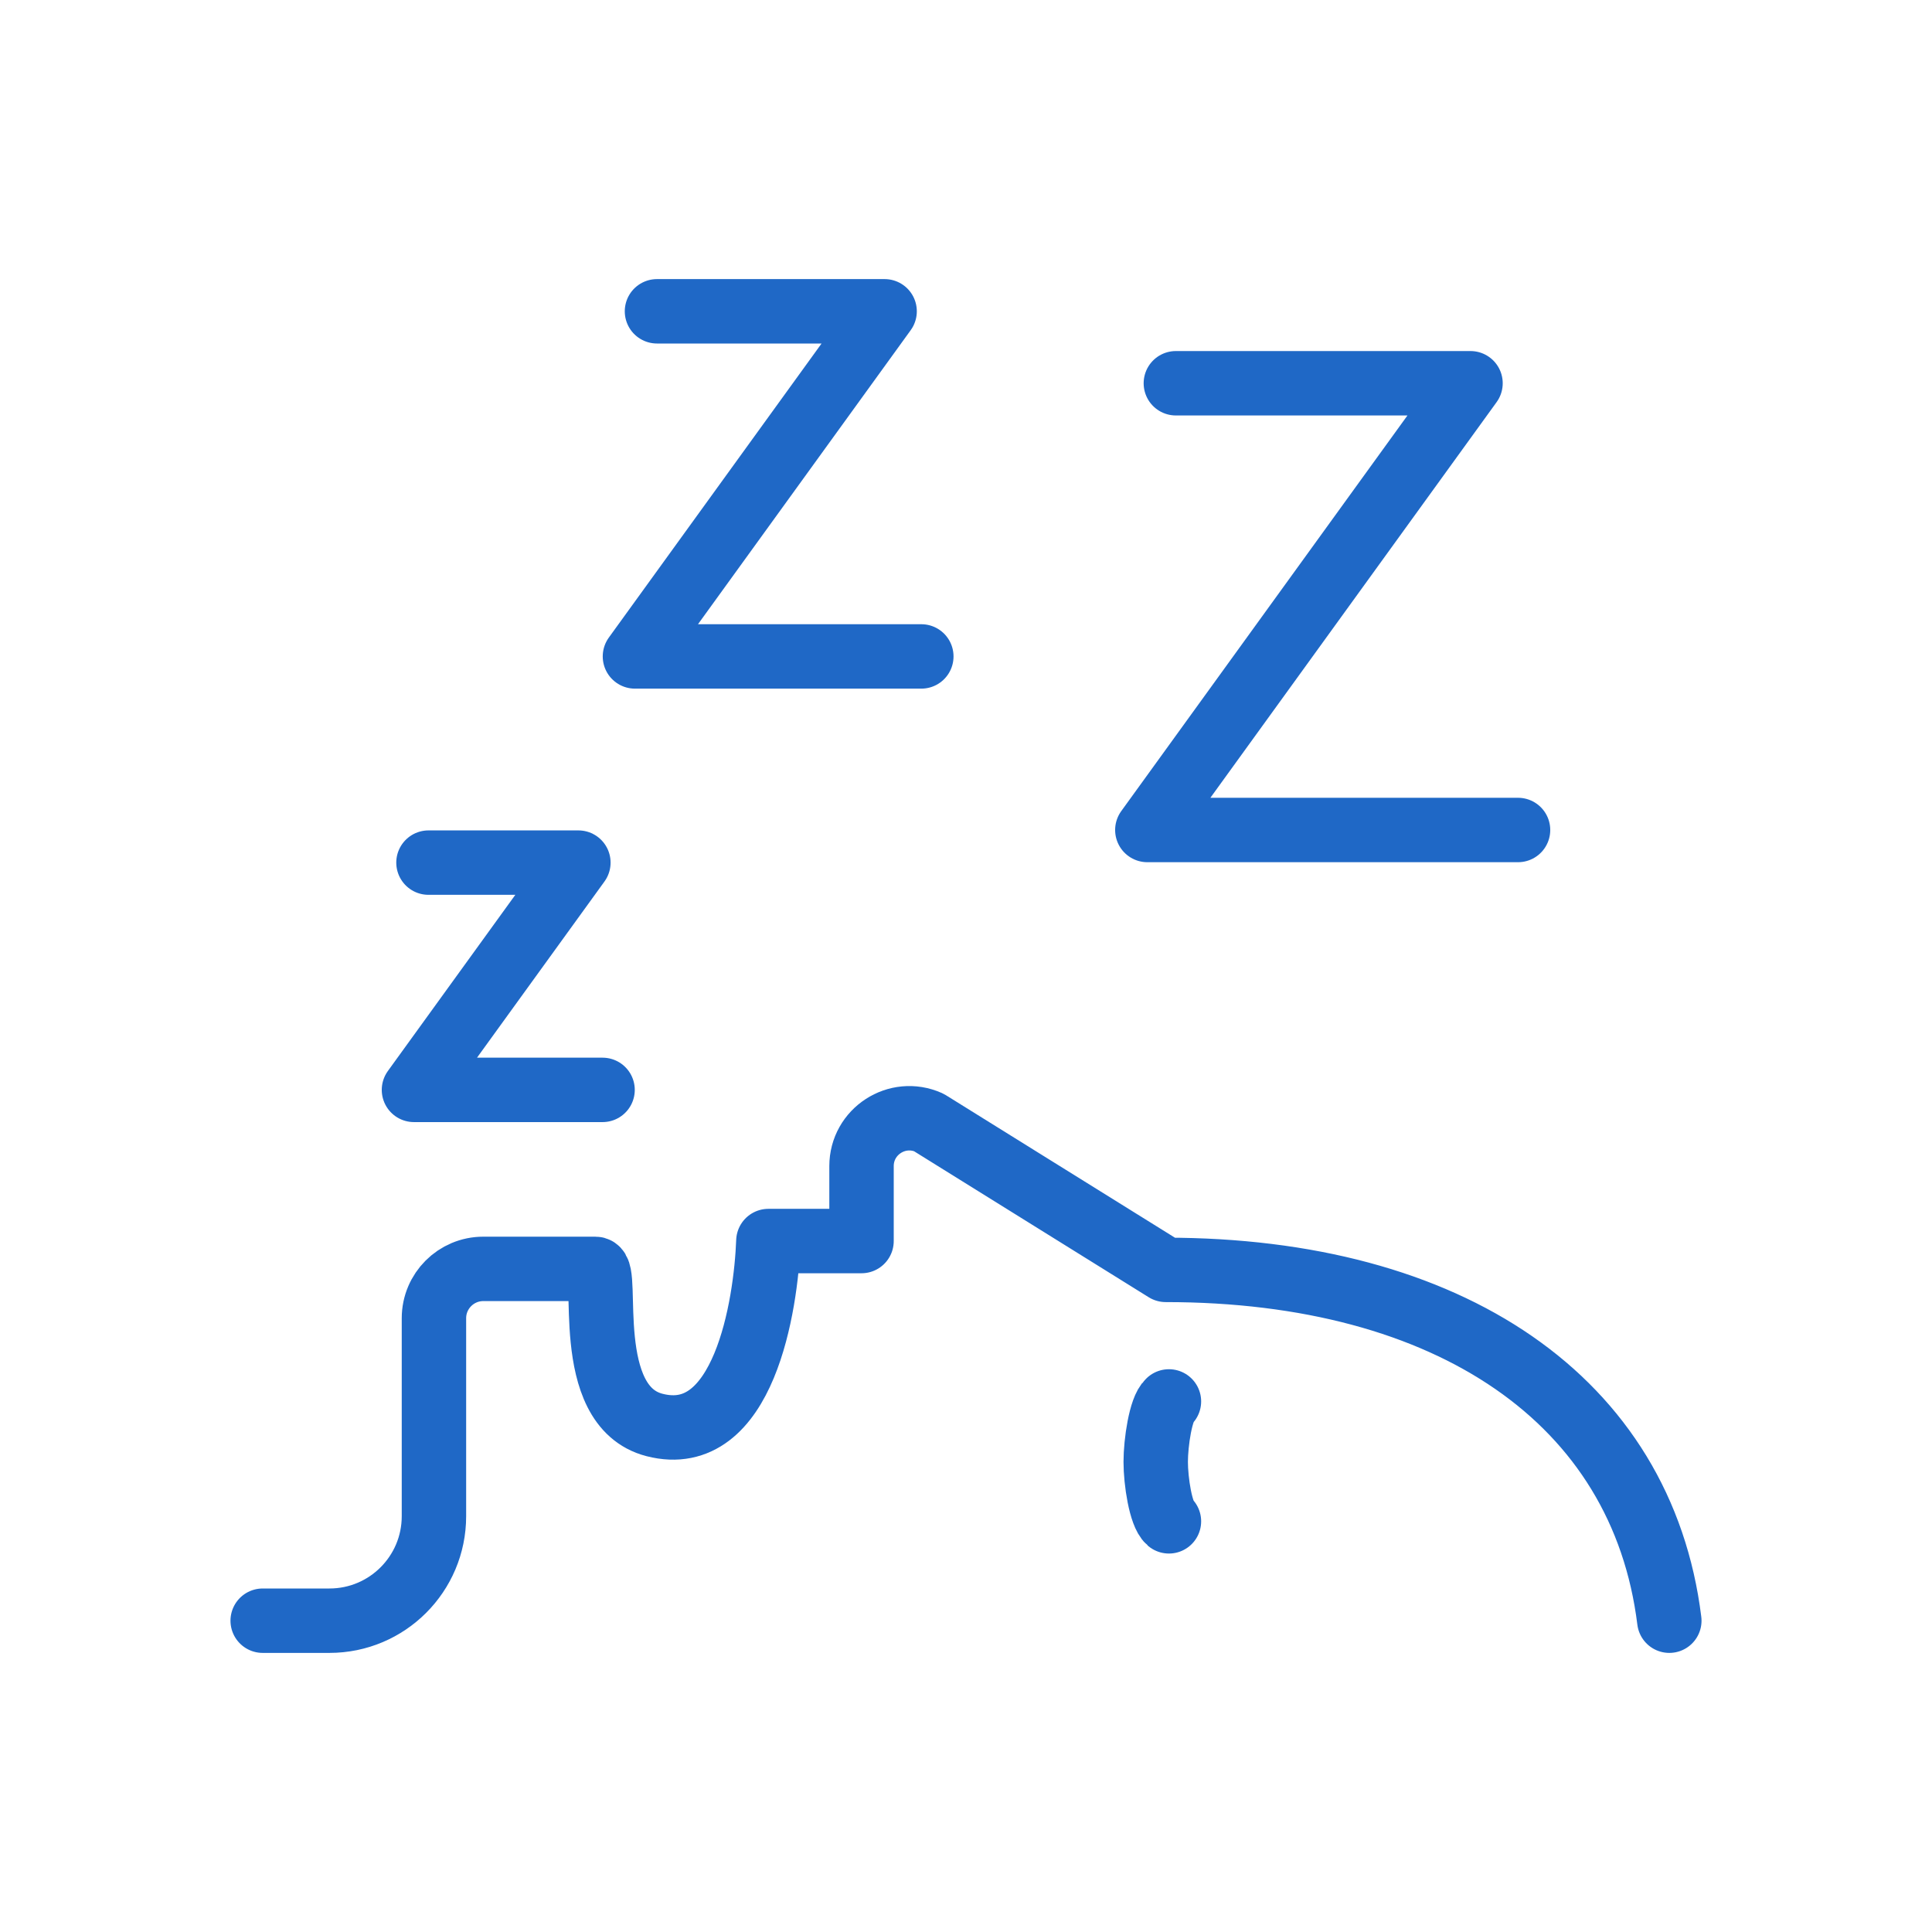 <?xml version="1.0" encoding="UTF-8" standalone="no"?><!DOCTYPE svg PUBLIC "-//W3C//DTD SVG 1.1//EN" "http://www.w3.org/Graphics/SVG/1.1/DTD/svg11.dtd"><svg width="100%" height="100%" viewBox="0 0 500 500" version="1.1" xmlns="http://www.w3.org/2000/svg" xmlns:xlink="http://www.w3.org/1999/xlink" xml:space="preserve" xmlns:serif="http://www.serif.com/" style="fill-rule:evenodd;clip-rule:evenodd;stroke-linecap:round;stroke-linejoin:round;stroke-miterlimit:10;"><g id="header"></g><g id="gnav"></g><g id="circle"></g><g id="circle1" serif:id="circle"></g><g id="ポイント"></g><g id="最新歯科治療"></g><g id="_3dsとか" serif:id="3dsとか"></g><g id="コロナ"></g><g id="news"></g><g id="動画"></g><g id="lnavicon"><g id="インプラント"></g><g id="強制アイコン"></g><g id="アンチエイジングアイコン"></g><g id="いびきアイコン"><path d="M110.888,223.244l38.796,-0l-42.551,58.818l48.809,-0" style="fill:none;fill-rule:nonzero;stroke:#1f68c6;stroke-width:16.67px;"/><path d="M170.025,80.565l58.912,-0l-64.614,89.318l74.115,-0" style="fill:none;fill-rule:nonzero;stroke:#1f68c6;stroke-width:16.67px;"/><path d="M304.31,99.187l76.257,-0l-83.637,115.615l95.937,-0" style="fill:none;fill-rule:nonzero;stroke:#1f68c6;stroke-width:16.67px;"/><path d="M432.018,419.435c-7.08,-57.1 -56.913,-90.79 -130.333,-90.79l-61.326,-38.157c-8.178,-3.642 -17.397,2.346 -17.397,11.298l0,19.395l-24.107,0c-0.619,16.64 -6.361,53.562 -29.474,47.599c-19.06,-4.917 -11.53,-40.394 -15.286,-40.394l-29.018,-0c-7.056,-0 -12.773,5.719 -12.773,12.772l0,51.236c0,14.934 -12.107,27.041 -27.042,27.041l-17.28,0" style="fill:none;fill-rule:nonzero;stroke:#1f68c6;stroke-width:16.67px;"/><path d="M302.52,362.689c-2.132,1.839 -3.422,10.648 -3.422,15.645c-0,4.996 1.29,13.544 3.422,15.385" style="fill:none;fill-rule:nonzero;stroke:#1f68c6;stroke-width:16.67px;"/></g></g><g id="map"></g><g id="insta"></g><g id="copyright"></g><g id="footer"></g><g id="copyright1" serif:id="copyright"></g><g id="パレット"></g></svg>